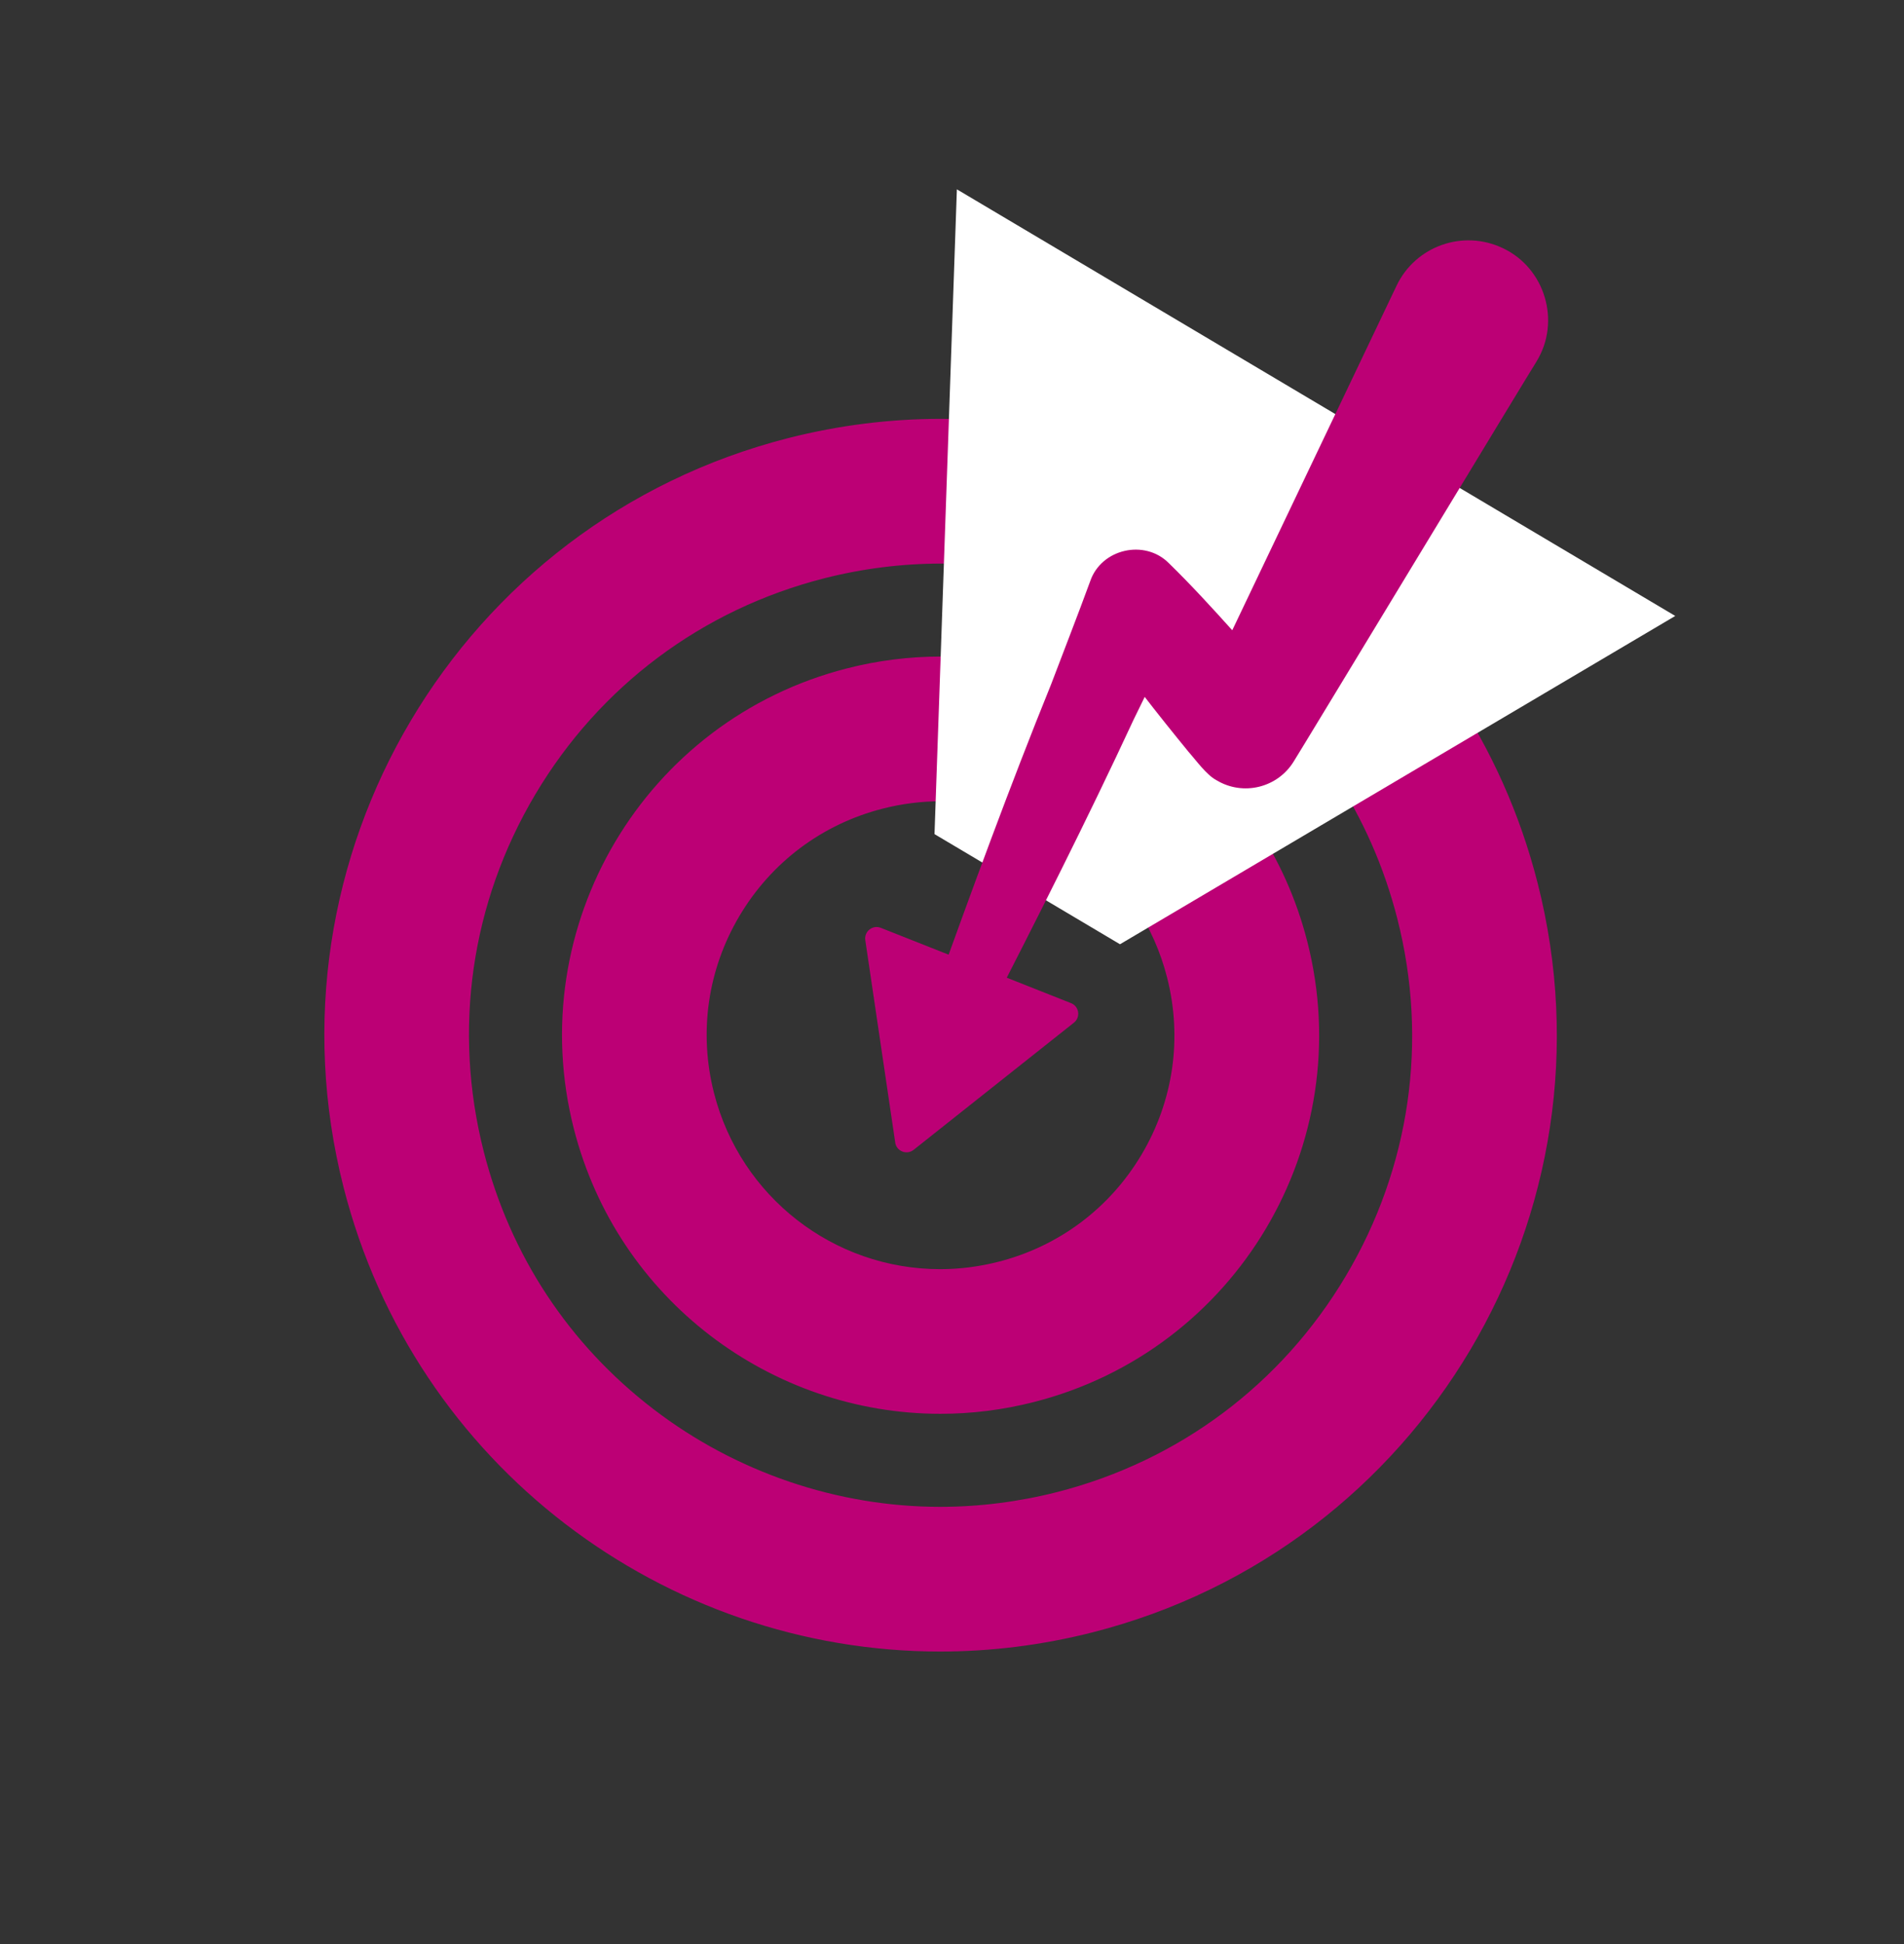 <svg width="48" height="49" viewBox="0 0 48 49" fill="none" xmlns="http://www.w3.org/2000/svg">
<rect x="0" y="0" width="48" height="49" fill="#333333" stroke="none"/>
<path d="M23.719 20.196C26.411 20.196 28.756 22.022 29.422 24.636C29.811 26.161 29.583 27.747 28.779 29.101C27.976 30.454 26.693 31.415 25.168 31.803C24.687 31.926 24.194 31.989 23.704 31.989C21.013 31.989 18.667 30.163 18 27.549C17.611 26.023 17.84 24.437 18.643 23.084C19.447 21.73 20.73 20.77 22.255 20.381C22.736 20.258 23.228 20.196 23.718 20.196M23.719 16.548C22.938 16.548 22.145 16.644 21.355 16.846C16.249 18.147 13.165 23.342 14.466 28.448C15.567 32.763 19.447 35.635 23.706 35.635C24.486 35.635 25.279 35.539 26.069 35.337C31.175 34.035 34.26 28.841 32.958 23.735C31.858 19.419 27.977 16.548 23.719 16.548Z" fill="#BC0075"/>
<path d="M23.724 14.205C26.313 14.205 28.88 15.079 30.951 16.667C33.083 18.302 34.561 20.545 35.227 23.157C36.012 26.232 35.551 29.429 33.93 32.158C32.31 34.888 29.724 36.823 26.648 37.608C25.679 37.854 24.688 37.98 23.701 37.98C21.11 37.98 18.544 37.105 16.473 35.517C14.341 33.883 12.862 31.639 12.196 29.028C11.412 25.952 11.872 22.755 13.493 20.026C15.113 17.297 17.7 15.361 20.776 14.577C21.743 14.33 22.735 14.206 23.723 14.205M23.724 10.557C22.454 10.557 21.162 10.714 19.876 11.041C11.564 13.16 6.543 21.617 8.662 29.928C10.453 36.954 16.77 41.627 23.702 41.627C24.972 41.627 26.263 41.469 27.549 41.142C35.861 39.023 40.882 30.567 38.763 22.255C36.973 15.23 30.655 10.557 23.724 10.557Z" fill="#BC0075"/>
<path d="M23.559 21.024L24.123 4.772L42.233 15.525L28.235 23.8L23.559 21.024Z" fill="white"/>
<path d="M22.569 28.799L21.814 23.696C21.782 23.477 21.999 23.304 22.205 23.386L27 25.284C27.207 25.366 27.247 25.64 27.073 25.777L23.032 28.982C22.858 29.119 22.601 29.017 22.568 28.799H22.569Z" fill="#BC0075"/>
<path d="M38.737 9.11C38.668 9.206 32.68 19.101 32.619 19.186C32.211 19.858 31.337 20.071 30.665 19.664C30.412 19.529 30.155 19.165 29.968 18.956C29.175 17.987 28.387 16.986 27.674 15.956L29.802 15.65C29.382 16.479 28.983 17.316 28.574 18.148C27.402 20.674 26.142 23.157 24.875 25.635C24.444 26.422 23.272 25.919 23.553 25.061C24.499 22.442 25.453 19.827 26.499 17.247C26.828 16.379 27.167 15.516 27.486 14.644C27.768 13.83 28.859 13.585 29.464 14.192C30.023 14.736 30.57 15.335 31.091 15.914C31.436 16.302 31.814 16.736 32.151 17.136L32.492 17.553L30.159 17.786L35.207 7.202C35.684 6.201 36.883 5.777 37.885 6.254C38.953 6.756 39.354 8.104 38.737 9.109V9.11Z" fill="#BC0075"/>
</svg>
